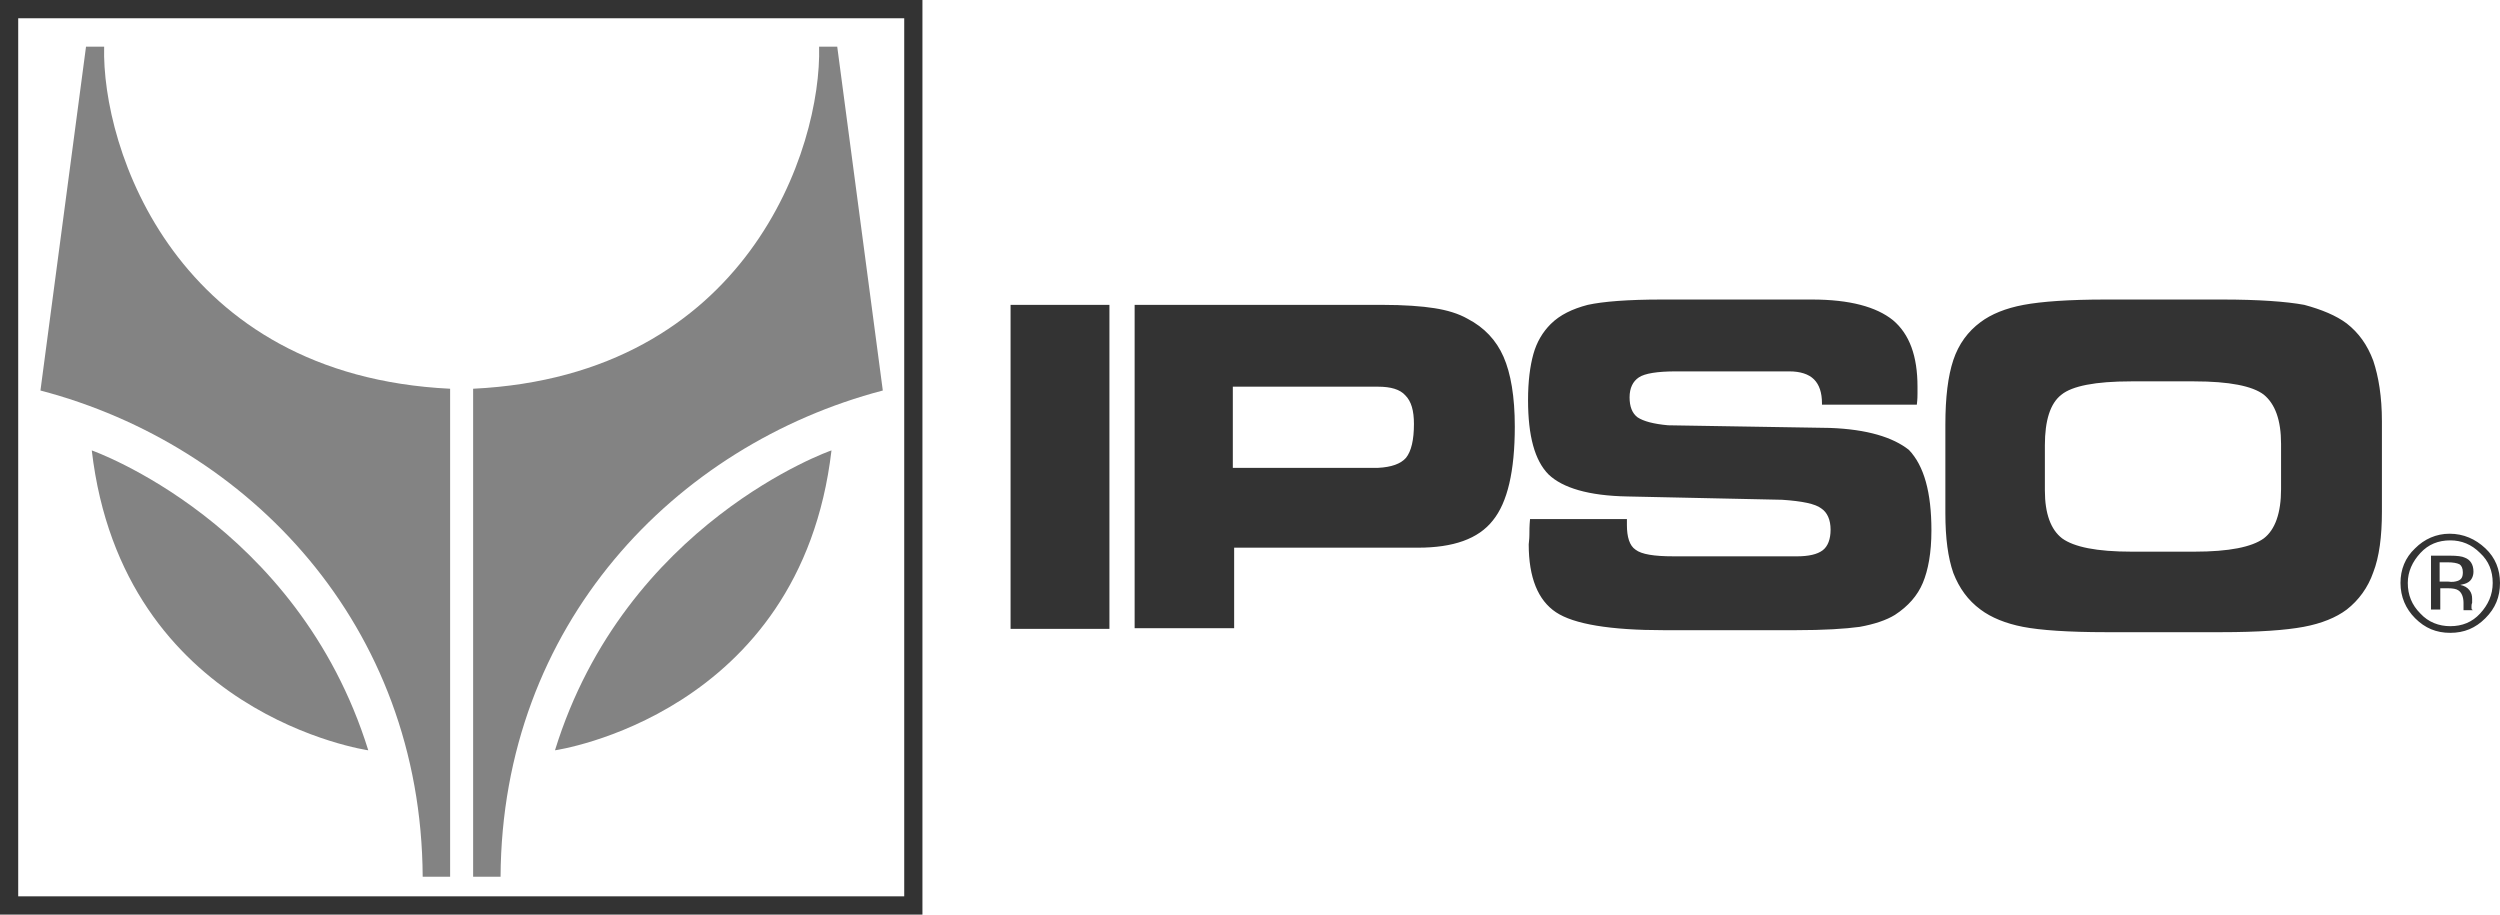 <?xml version="1.0" encoding="UTF-8"?> <svg xmlns="http://www.w3.org/2000/svg" width="123" height="45" viewBox="0 0 123 45" fill="none"> <path d="M49.72 14.999H54.584V30.939H49.72V14.999ZM69.174 22.527C69.436 22.2 69.566 21.643 69.566 20.858C69.566 20.203 69.436 19.745 69.142 19.451C68.88 19.156 68.424 19.025 67.803 19.025H60.655V23.018L67.803 23.018C68.456 22.985 68.913 22.822 69.174 22.527ZM72.21 15.686C73.026 16.112 73.614 16.734 73.973 17.552C74.332 18.37 74.528 19.516 74.528 20.989C74.528 23.182 74.168 24.72 73.45 25.604C72.732 26.52 71.492 26.946 69.762 26.946H60.72V30.906H55.824V14.999H67.999C69.076 14.999 69.958 15.064 70.578 15.163C71.198 15.261 71.753 15.425 72.21 15.686ZM90.032 21.054L82.068 20.924C81.35 20.858 80.86 20.727 80.566 20.531C80.305 20.334 80.175 20.007 80.175 19.549C80.175 19.09 80.338 18.763 80.632 18.567C80.925 18.37 81.546 18.272 82.46 18.272H88.041C88.563 18.272 88.988 18.403 89.249 18.665C89.51 18.927 89.641 19.32 89.641 19.843V19.909L94.308 19.909C94.341 19.647 94.341 19.451 94.341 19.352C94.341 19.221 94.341 19.123 94.341 19.025C94.341 17.519 93.949 16.439 93.133 15.752C92.317 15.097 91.011 14.737 89.151 14.737H81.774C80.077 14.737 78.869 14.835 78.118 14.999C77.367 15.195 76.747 15.49 76.29 15.948C75.898 16.341 75.605 16.832 75.442 17.421C75.278 18.01 75.18 18.763 75.18 19.68C75.18 21.447 75.507 22.658 76.192 23.346C76.878 24 78.151 24.393 80.076 24.426L87.682 24.589C88.661 24.655 89.314 24.786 89.608 25.015C89.902 25.211 90.065 25.571 90.065 26.062C90.065 26.52 89.934 26.881 89.673 27.077C89.412 27.273 88.988 27.372 88.4 27.372L82.329 27.371C81.382 27.371 80.762 27.273 80.468 27.044C80.174 26.848 80.044 26.422 80.044 25.833V25.538H75.278C75.246 25.866 75.246 26.128 75.246 26.324C75.246 26.553 75.213 26.684 75.213 26.782C75.213 28.419 75.67 29.532 76.551 30.121C77.433 30.71 79.228 31.005 81.872 31.005H88.335C89.739 31.005 90.783 30.939 91.501 30.841C92.219 30.71 92.807 30.514 93.231 30.252C93.884 29.826 94.341 29.303 94.602 28.681C94.863 28.059 95.026 27.208 95.026 26.095C95.026 24.229 94.667 22.92 93.917 22.134C93.133 21.513 91.86 21.12 90.032 21.054ZM112.228 21.84C112.228 20.662 111.935 19.876 111.38 19.418C110.825 18.992 109.682 18.763 107.952 18.763H104.851C103.089 18.763 101.946 18.992 101.424 19.418C100.869 19.843 100.608 20.694 100.608 21.905V24.131C100.608 25.277 100.902 26.062 101.457 26.488C102.044 26.913 103.154 27.142 104.884 27.142L107.952 27.142C109.682 27.142 110.792 26.913 111.38 26.488C111.935 26.062 112.228 25.244 112.228 24.066V21.84ZM115.46 15.915C116.047 16.374 116.472 16.963 116.765 17.748C117.027 18.534 117.19 19.516 117.19 20.727V25.178C117.19 26.39 117.059 27.404 116.765 28.157C116.504 28.91 116.047 29.532 115.46 29.99C114.938 30.383 114.22 30.677 113.338 30.841C112.457 31.005 111.118 31.103 109.291 31.103L103.611 31.103C101.751 31.103 100.379 31.005 99.531 30.841C98.682 30.677 97.964 30.383 97.442 29.99C96.822 29.532 96.397 28.942 96.103 28.19C95.842 27.437 95.712 26.488 95.712 25.244V20.891C95.712 19.549 95.842 18.501 96.103 17.716C96.365 16.93 96.822 16.308 97.442 15.85C97.964 15.457 98.682 15.163 99.564 14.999C100.445 14.835 101.783 14.737 103.611 14.737H109.323C111.119 14.737 112.49 14.835 113.371 14.999C114.22 15.228 114.938 15.523 115.46 15.915ZM122.021 30.186C122.413 29.761 122.641 29.27 122.641 28.681C122.641 28.091 122.445 27.601 122.021 27.208C121.597 26.782 121.107 26.586 120.552 26.586C119.964 26.586 119.475 26.782 119.083 27.208C118.691 27.633 118.463 28.124 118.463 28.681C118.463 29.27 118.659 29.761 119.083 30.186C119.475 30.612 119.997 30.808 120.552 30.808C121.14 30.808 121.629 30.612 122.021 30.186ZM122.282 26.979C122.772 27.437 123 28.026 123 28.681C123 29.368 122.772 29.924 122.282 30.415C121.792 30.906 121.237 31.136 120.552 31.136C119.866 31.136 119.312 30.906 118.822 30.415C118.365 29.957 118.104 29.368 118.104 28.681C118.104 28.026 118.332 27.437 118.822 26.979C119.279 26.52 119.866 26.259 120.519 26.259C121.205 26.259 121.792 26.52 122.282 26.979ZM120.911 28.582C121.107 28.517 121.172 28.386 121.172 28.157C121.172 27.96 121.107 27.83 121.009 27.764C120.879 27.699 120.683 27.666 120.421 27.666H120.03V28.615H120.454C120.65 28.648 120.813 28.615 120.911 28.582ZM121.597 29.859C121.597 29.924 121.597 29.99 121.629 29.99L121.662 30.023H121.205V29.99V29.957V29.859V29.663C121.205 29.368 121.107 29.139 120.944 29.041C120.846 28.975 120.683 28.942 120.421 28.942H120.062V29.99H119.605V27.339H120.552C120.878 27.339 121.14 27.371 121.27 27.437C121.531 27.535 121.694 27.764 121.694 28.124C121.694 28.353 121.597 28.55 121.433 28.648C121.335 28.713 121.205 28.746 121.042 28.779C121.237 28.811 121.401 28.91 121.499 29.041C121.597 29.172 121.629 29.302 121.629 29.466V29.663C121.597 29.728 121.597 29.794 121.597 29.859Z" fill="#333333"></path> <path fill-rule="evenodd" clip-rule="evenodd" d="M0 0H45.384V45H0V0ZM0.896 0.899V44.101H44.488V0.899H0.896Z" fill="#333333"></path> <path d="M5.124 2.297C4.993 7.274 8.629 18.471 22.146 19.126V43.136H20.796C20.731 30.738 12.22 21.898 1.99 19.213L4.232 2.297H5.124ZM4.515 22.16C6.038 35.191 18.119 36.915 18.119 36.915C14.636 25.718 4.515 22.16 4.515 22.16ZM43.434 19.213L41.192 2.297H40.3C40.431 7.274 36.795 18.471 23.278 19.126V43.136H24.628C24.693 30.738 33.204 21.898 43.434 19.213ZM27.305 36.915C27.305 36.915 39.386 35.191 40.909 22.16C40.887 22.16 30.766 25.718 27.305 36.915Z" fill="#838383"></path> </svg> 